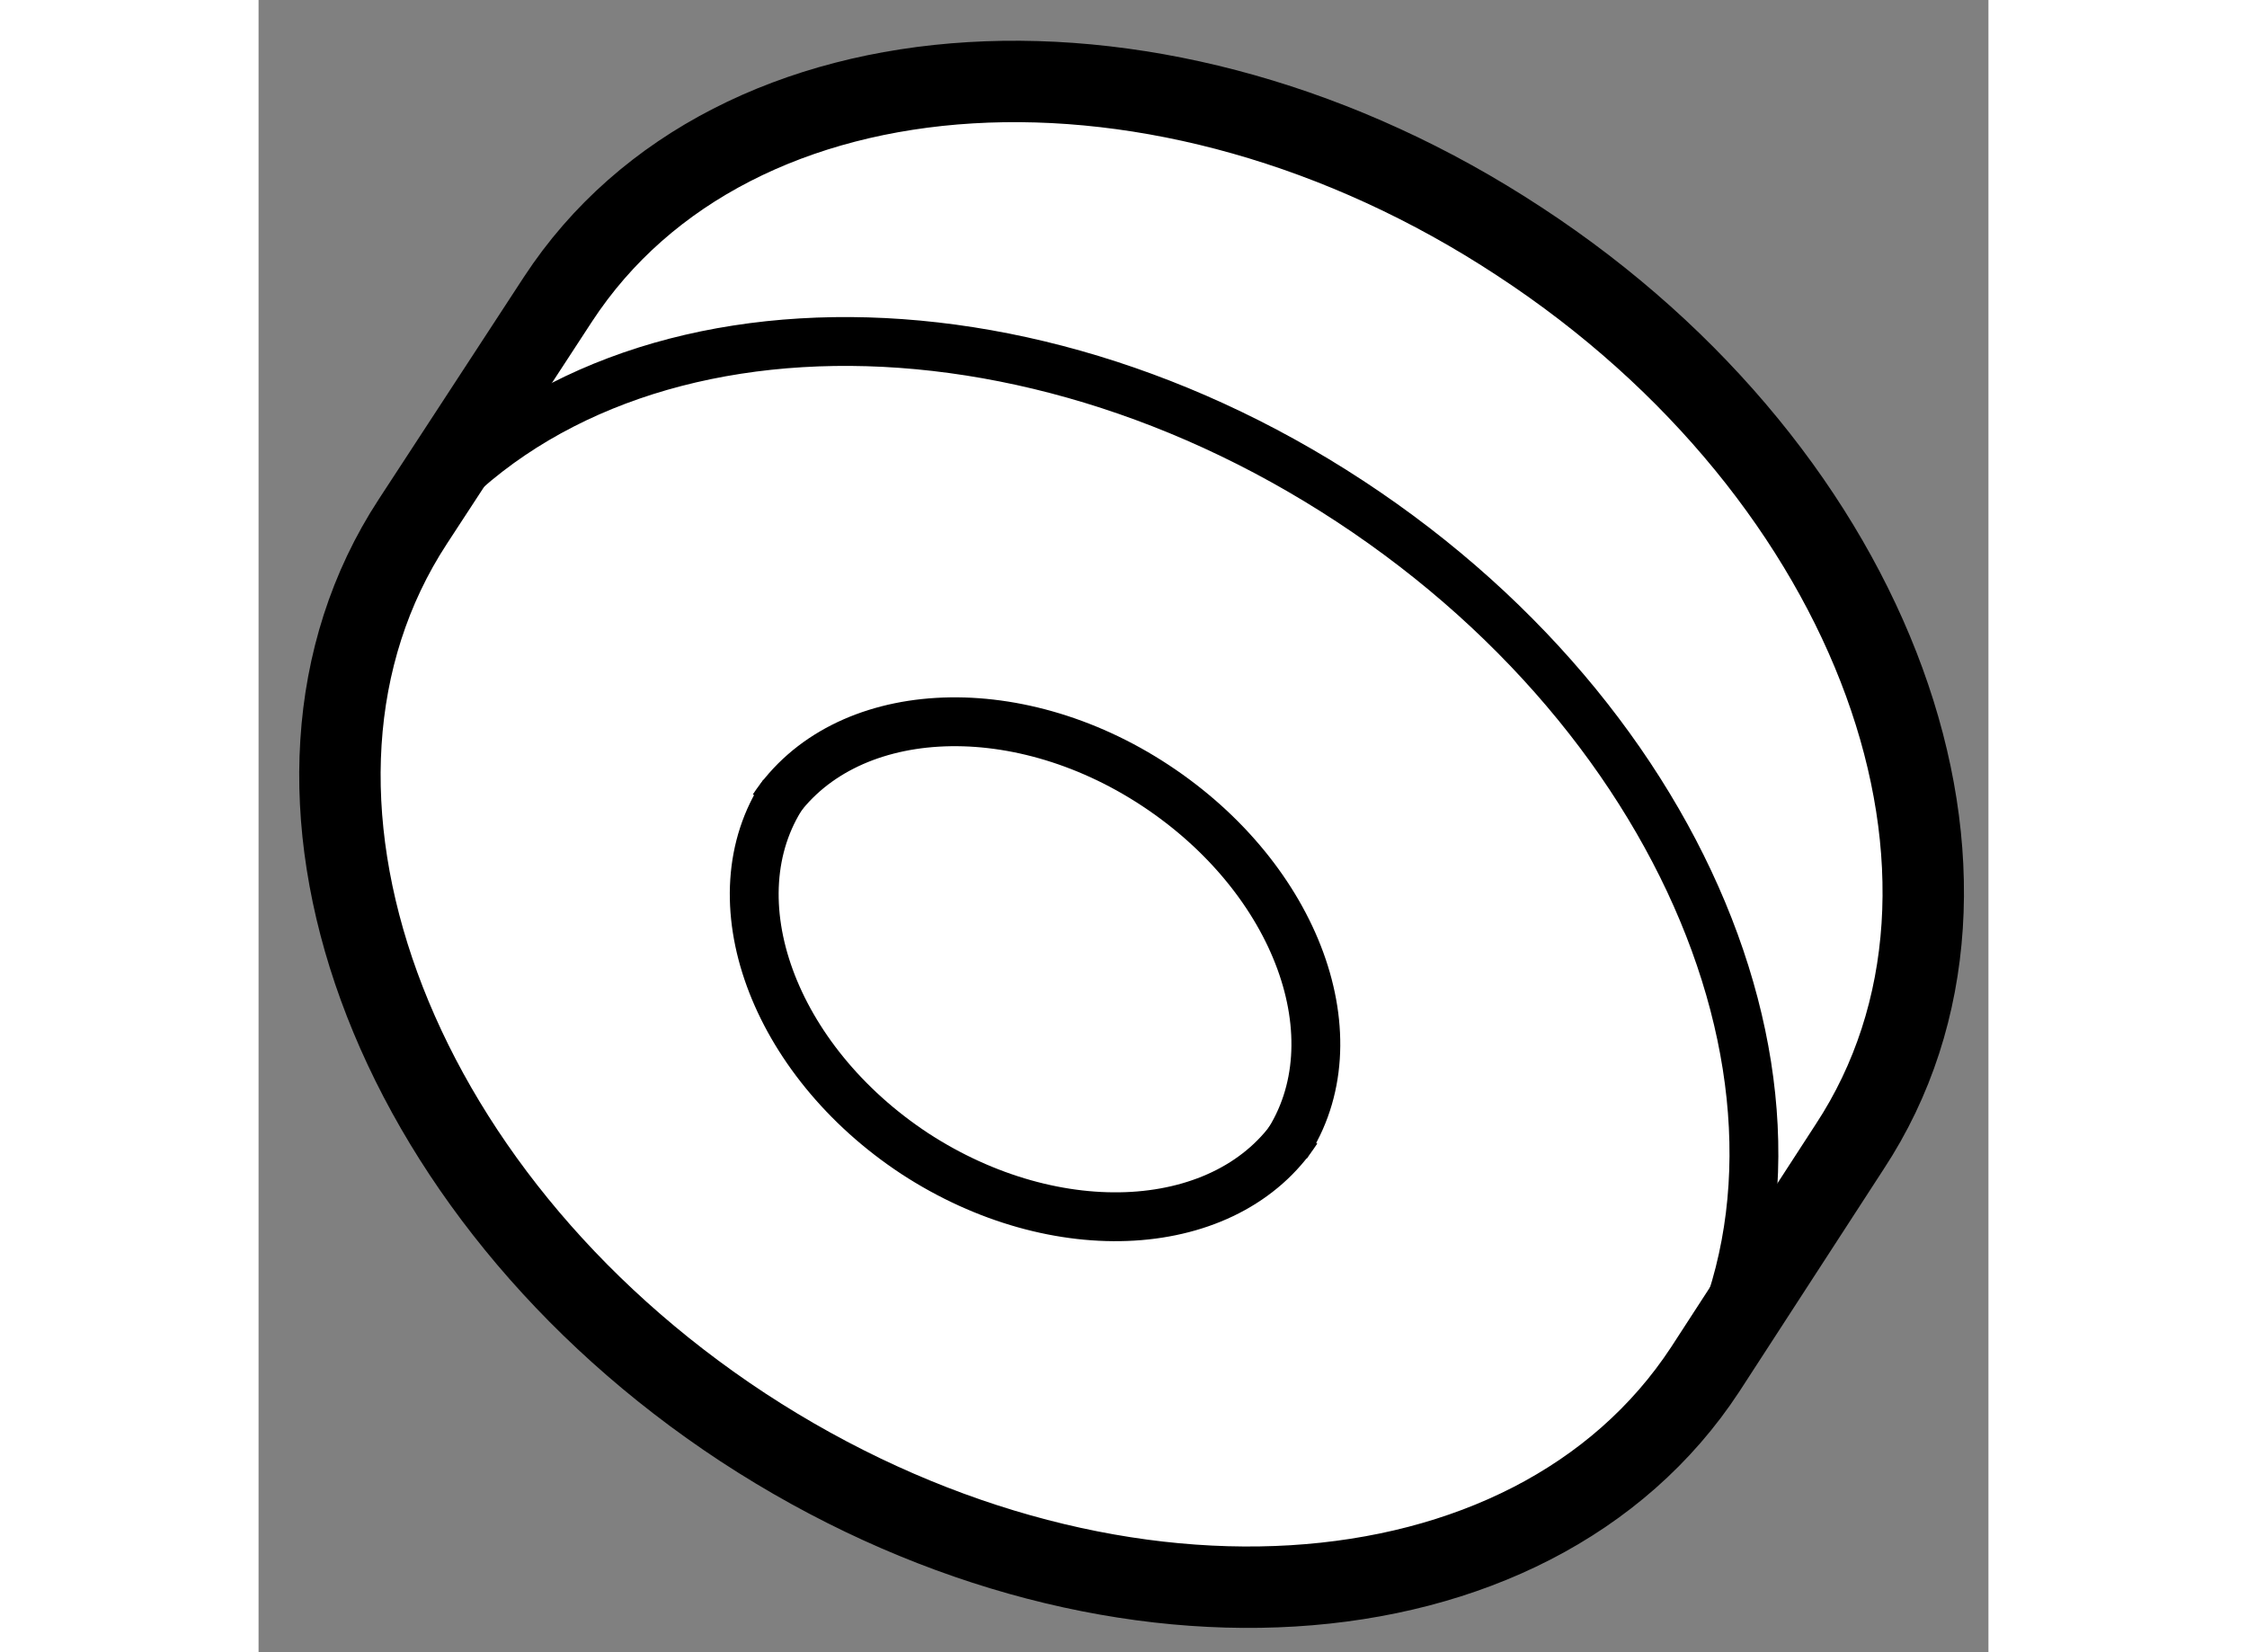 <?xml version="1.0" encoding="utf-8"?>
<!-- Generator: Adobe Illustrator 15.1.0, SVG Export Plug-In . SVG Version: 6.00 Build 0)  -->
<!DOCTYPE svg PUBLIC "-//W3C//DTD SVG 1.1//EN" "http://www.w3.org/Graphics/SVG/1.1/DTD/svg11.dtd">
<svg version="1.1" xmlns="http://www.w3.org/2000/svg" xmlns:xlink="http://www.w3.org/1999/xlink" x="0px" y="0px" width="244.8px"
	 height="180px" viewBox="160.516 152.176 10.625 10.148" enable-background="new 0 0 244.8 180" xml:space="preserve">
	
<rect x="160.516" y="152.176" width="10.625" height="10.148" fill="#808080" stroke="none"/>
	
<g><path fill="#FFFFFF" stroke="#000000" stroke-width="0.5" d="M161.463,155.38c-1.067,1.633-0.16,4.125,2.028,5.563			c2.196,1.439,4.841,1.276,5.911-0.357l0.887-1.367c1.074-1.633,0.168-4.122-2.028-5.559c-2.187-1.439-4.836-1.281-5.906,0.354			L161.463,155.38z"></path><path fill="none" stroke="#000000" stroke-width="0.3" d="M169.252,160.816c1.07-1.629,0.161-4.122-2.032-5.561			c-2.188-1.437-4.834-1.277-5.906,0.354"></path><path fill="none" stroke="#000000" stroke-width="0.3" d="M166.829,159.21c0.43-0.648,0.067-1.636-0.805-2.21			c-0.868-0.572-1.919-0.508-2.347,0.138"></path><path fill="none" stroke="#000000" stroke-width="0.3" d="M163.741,157.048c-0.43,0.647-0.065,1.64,0.805,2.213			c0.87,0.568,1.922,0.507,2.347-0.143"></path></g>


</svg>